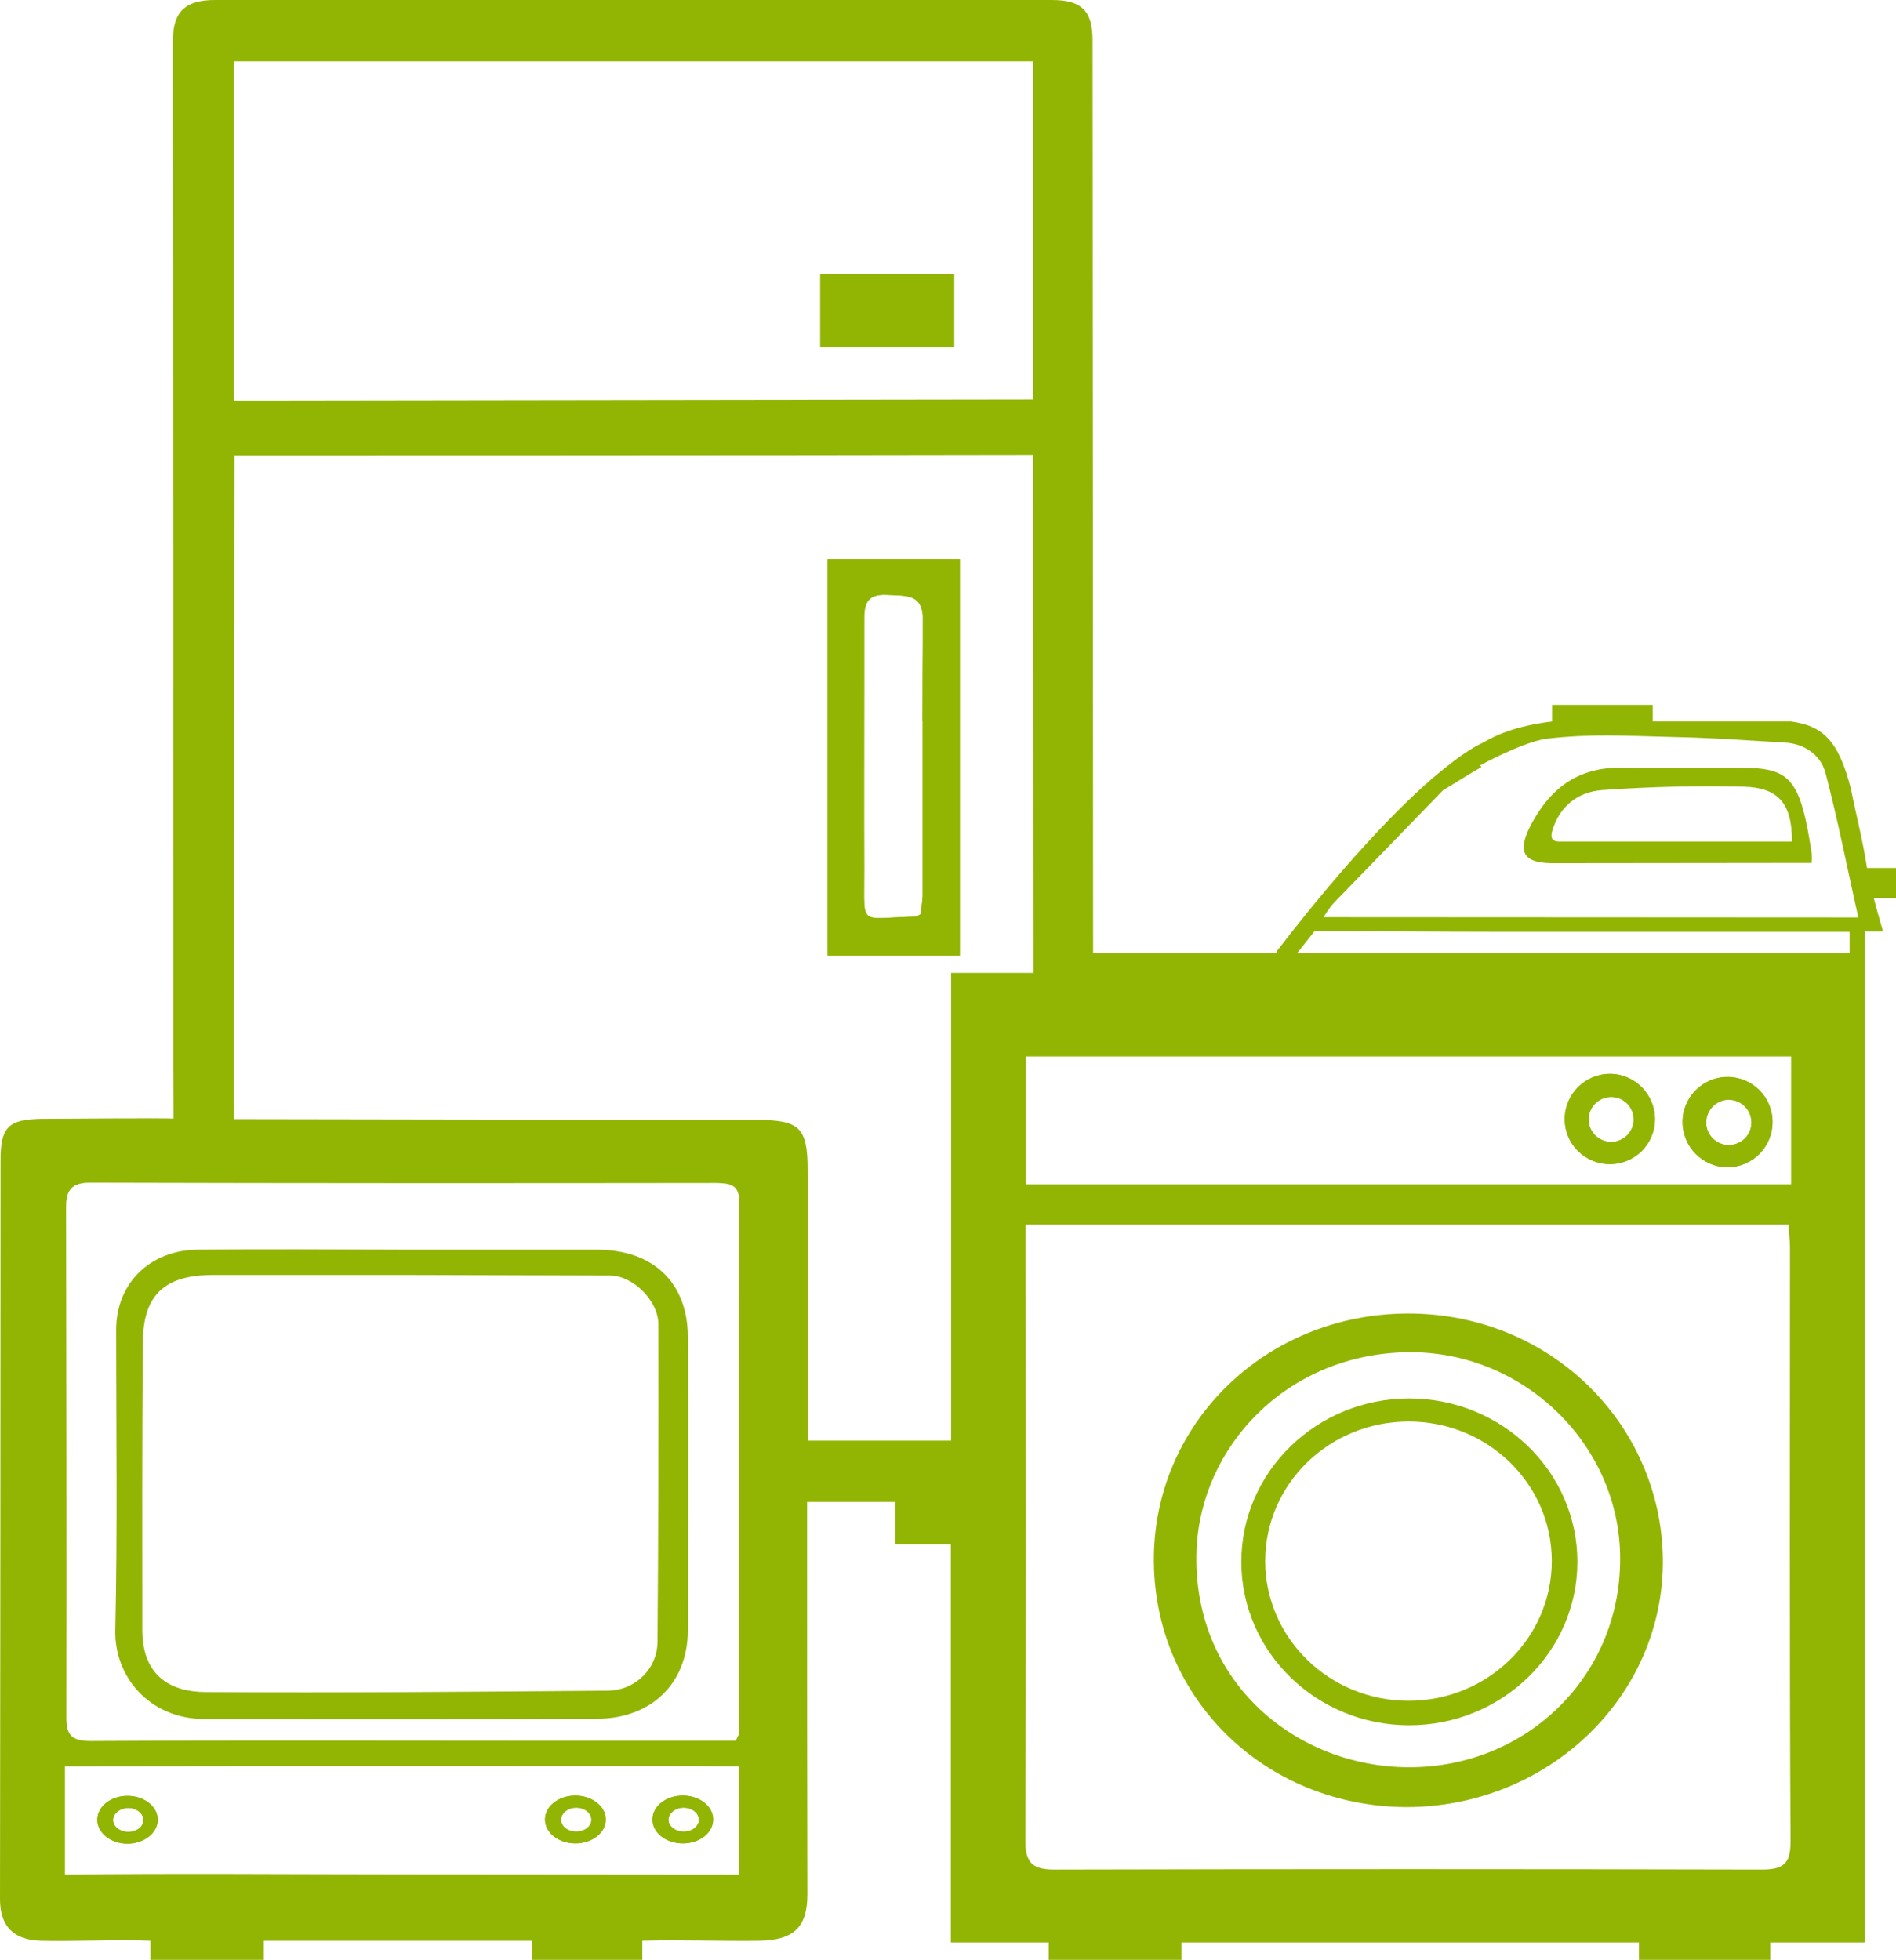 <?xml version="1.0" encoding="UTF-8"?><svg id="Calque_2" xmlns="http://www.w3.org/2000/svg" viewBox="0 0 67.42 69.69"><defs><style>.cls-1,.cls-2{fill:#92b504;}.cls-2{fill-rule:evenodd;}</style></defs><g id="Calque_1-2"><path class="cls-2" d="M29.17,9.74v2.61h4.76v-2.61h-4.76ZM29.43,19.88v14.09h4.7v-14.09h-4.7ZM32.81,25.65c0,1.44,0,2.93,0,4.3v1.83c0,.24-.05.48-.07.72-.12.07-.15.09-.17.09-2.08.04-1.83.43-1.84-1.69-.01-2.31,0-4.62,0-6.93v-1.85c-.01-.61.06-1.02.84-.97.6.04,1.15-.04,1.24.68v.03c0,1.14,0,2.44,0,3.79ZM57.25,38.18c-.89,0-1.61.72-1.61,1.61s.72,1.6,1.61,1.6,1.6-.72,1.6-1.6-.72-1.61-1.6-1.61ZM57.29,40.6c-.44,0-.8-.36-.8-.8s.36-.8.8-.8.8.35.8.8-.36.8-.8.8ZM61.43,38.29c-.89,0-1.6.72-1.6,1.6s.71,1.61,1.6,1.61,1.6-.72,1.6-1.61-.72-1.6-1.6-1.6ZM61.47,40.71c-.44,0-.8-.36-.8-.8s.36-.81.8-.81.81.36.81.81-.36.8-.81.8ZM61.43,38.29c-.89,0-1.6.72-1.6,1.6s.71,1.61,1.6,1.61,1.6-.72,1.6-1.61-.72-1.6-1.6-1.6ZM61.47,40.71c-.44,0-.8-.36-.8-.8s.36-.81.8-.81.81.36.81.81-.36.8-.81.8ZM57.25,38.18c-.89,0-1.61.72-1.61,1.61s.72,1.6,1.61,1.6,1.6-.72,1.6-1.6-.72-1.61-1.6-1.61ZM57.29,40.6c-.44,0-.8-.36-.8-.8s.36-.8.8-.8.8.35.8.8-.36.8-.8.8ZM29.43,19.88v14.09h4.7v-14.09h-4.7ZM32.81,25.65c0,1.44,0,2.93,0,4.3v1.83c0,.24-.05.48-.07.72-.12.07-.15.09-.17.09-2.08.04-1.83.43-1.84-1.69-.01-2.31,0-4.62,0-6.93v-1.85c-.01-.61.06-1.02.84-.97.6.04,1.15-.04,1.24.68v.03c0,1.14,0,2.44,0,3.79ZM29.17,9.74v2.61h4.76v-2.61h-4.76ZM29.17,9.74v2.61h4.76v-2.61h-4.76ZM29.17,9.74v2.61h4.76v-2.61h-4.76ZM29.17,9.74v2.61h4.76v-2.61h-4.76ZM29.43,19.88v14.09h4.7v-14.09h-4.7ZM32.81,25.65c0,1.44,0,2.93,0,4.3v1.83c0,.24-.05.48-.07.72-.12.07-.15.09-.17.09-2.08.04-1.83.43-1.84-1.69-.01-2.31,0-4.62,0-6.93v-1.85c-.01-.61.06-1.02.84-.97.6.04,1.15-.04,1.24.68v.03c0,1.14,0,2.44,0,3.79ZM29.43,19.88v14.09h4.7v-14.09h-4.7ZM32.81,25.65c0,1.44,0,2.93,0,4.3v1.83c0,.24-.05.48-.07.72-.12.07-.15.09-.17.09-2.08.04-1.83.43-1.84-1.69-.01-2.31,0-4.62,0-6.93v-1.85c-.01-.61.06-1.02.84-.97.6.04,1.15-.04,1.24.68v.03c0,1.14,0,2.44,0,3.79ZM29.17,9.74v2.61h4.76v-2.61h-4.76ZM29.17,9.74v2.61h4.76v-2.61h-4.76ZM29.43,19.88v14.09h4.7v-14.09h-4.7ZM32.81,25.65c0,1.44,0,2.93,0,4.3v1.83c0,.24-.05.48-.07.72-.12.07-.15.09-.17.09-2.08.04-1.83.43-1.84-1.69-.01-2.31,0-4.62,0-6.93v-1.85c-.01-.61.06-1.02.84-.97.6.04,1.15-.04,1.24.68v.03c0,1.14,0,2.44,0,3.79ZM57.25,38.18c-.89,0-1.61.72-1.61,1.61s.72,1.6,1.61,1.6,1.6-.72,1.6-1.6-.72-1.61-1.6-1.61ZM57.29,40.6c-.44,0-.8-.36-.8-.8s.36-.8.8-.8.8.35.8.8-.36.8-.8.8ZM61.43,38.29c-.89,0-1.6.72-1.6,1.6s.71,1.61,1.6,1.61,1.6-.72,1.6-1.61-.72-1.6-1.6-1.6ZM61.47,40.71c-.44,0-.8-.36-.8-.8s.36-.81.8-.81.81.36.81.81-.36.8-.81.8ZM61.43,38.29c-.89,0-1.6.72-1.6,1.6s.71,1.61,1.6,1.61,1.6-.72,1.6-1.61-.72-1.6-1.6-1.6ZM61.47,40.71c-.44,0-.8-.36-.8-.8s.36-.81.8-.81.81.36.81.81-.36.8-.81.8ZM57.25,38.18c-.89,0-1.61.72-1.61,1.61s.72,1.6,1.61,1.6,1.6-.72,1.6-1.6-.72-1.61-1.6-1.61ZM57.29,40.6c-.44,0-.8-.36-.8-.8s.36-.8.8-.8.8.35.8.8-.36.8-.8.8ZM29.43,19.88v14.09h4.7v-14.09h-4.7ZM32.81,25.65c0,1.44,0,2.93,0,4.3v1.83c0,.24-.05.48-.07.72-.12.07-.15.09-.17.09-2.08.04-1.83.43-1.84-1.69-.01-2.31,0-4.62,0-6.93v-1.85c-.01-.61.06-1.02.84-.97.6.04,1.15-.04,1.24.68v.03c0,1.14,0,2.44,0,3.79ZM29.17,9.74v2.61h4.76v-2.61h-4.76ZM29.17,9.74v2.61h4.76v-2.61h-4.76ZM29.43,19.88v14.09h4.7v-14.09h-4.7ZM32.81,25.65c0,1.44,0,2.93,0,4.3v1.83c0,.24-.05.48-.07.72-.12.07-.15.09-.17.09-2.08.04-1.83.43-1.84-1.69-.01-2.31,0-4.62,0-6.93v-1.85c-.01-.61.06-1.02.84-.97.6.04,1.15-.04,1.24.68v.03c0,1.14,0,2.44,0,3.79ZM57.25,38.18c-.89,0-1.61.72-1.61,1.61s.72,1.6,1.61,1.6,1.6-.72,1.6-1.6-.72-1.61-1.6-1.61ZM57.29,40.6c-.44,0-.8-.36-.8-.8s.36-.8.8-.8.8.35.8.8-.36.8-.8.8ZM61.43,38.29c-.89,0-1.6.72-1.6,1.6s.71,1.61,1.6,1.61,1.6-.72,1.6-1.61-.72-1.6-1.6-1.6ZM61.47,40.71c-.44,0-.8-.36-.8-.8s.36-.81.8-.81.81.36.81.81-.36.8-.81.8ZM61.43,38.29c-.89,0-1.6.72-1.6,1.6s.71,1.61,1.6,1.61,1.6-.72,1.6-1.61-.72-1.6-1.6-1.6ZM61.47,40.71c-.44,0-.8-.36-.8-.8s.36-.81.8-.81.81.36.81.81-.36.8-.81.8ZM57.25,38.18c-.89,0-1.61.72-1.61,1.61s.72,1.6,1.61,1.6,1.6-.72,1.6-1.6-.72-1.61-1.6-1.61ZM57.29,40.6c-.44,0-.8-.36-.8-.8s.36-.8.8-.8.8.35.8.8-.36.8-.8.8ZM29.43,19.88v14.09h4.7v-14.09h-4.7ZM32.81,25.65c0,1.44,0,2.93,0,4.3v1.83c0,.24-.05.48-.07.72-.12.07-.15.09-.17.09-2.08.04-1.83.43-1.84-1.69-.01-2.31,0-4.62,0-6.93v-1.85c-.01-.61.06-1.02.84-.97.6.04,1.15-.04,1.24.68v.03c0,1.14,0,2.44,0,3.79ZM29.17,9.74v2.61h4.76v-2.61h-4.76ZM29.17,9.74v2.61h4.76v-2.61h-4.76ZM29.43,19.88v14.09h4.7v-14.09h-4.7ZM32.81,25.65c0,1.44,0,2.93,0,4.3v1.83c0,.24-.05.48-.07.72-.12.07-.15.09-.17.09-2.08.04-1.83.43-1.84-1.69-.01-2.31,0-4.62,0-6.93v-1.85c-.01-.61.06-1.02.84-.97.6.04,1.15-.04,1.24.68v.03c0,1.14,0,2.44,0,3.79ZM57.25,38.18c-.89,0-1.61.72-1.61,1.61s.72,1.6,1.61,1.6,1.6-.72,1.6-1.6-.72-1.61-1.6-1.61ZM57.29,40.6c-.44,0-.8-.36-.8-.8s.36-.8.8-.8.8.35.8.8-.36.8-.8.8ZM61.43,38.29c-.89,0-1.6.72-1.6,1.6s.71,1.61,1.6,1.61,1.6-.72,1.6-1.61-.72-1.6-1.6-1.6ZM61.47,40.71c-.44,0-.8-.36-.8-.8s.36-.81.8-.81.81.36.81.81-.36.8-.81.8ZM61.43,38.29c-.89,0-1.6.72-1.6,1.6s.71,1.61,1.6,1.61,1.6-.72,1.6-1.61-.72-1.6-1.6-1.6ZM61.47,40.71c-.44,0-.8-.36-.8-.8s.36-.81.8-.81.81.36.81.81-.36.8-.81.8ZM57.25,38.18c-.89,0-1.61.72-1.61,1.61s.72,1.6,1.61,1.6,1.6-.72,1.6-1.6-.72-1.61-1.6-1.61ZM57.29,40.6c-.44,0-.8-.36-.8-.8s.36-.8.8-.8.8.35.8.8-.36.8-.8.8ZM29.43,19.88v14.09h4.7v-14.09h-4.7ZM32.81,25.65c0,1.44,0,2.93,0,4.3v1.83c0,.24-.05.48-.07.72-.12.07-.15.09-.17.09-2.08.04-1.83.43-1.84-1.69-.01-2.31,0-4.62,0-6.93v-1.85c-.01-.61.06-1.02.84-.97.6.04,1.15-.04,1.24.68v.03c0,1.14,0,2.44,0,3.79ZM29.17,9.74v2.61h4.76v-2.61h-4.76ZM29.17,9.74v2.61h4.76v-2.61h-4.76ZM29.43,19.88v14.09h4.7v-14.09h-4.7ZM32.81,25.65c0,1.44,0,2.93,0,4.3v1.83c0,.24-.05.48-.07.72-.12.07-.15.09-.17.09-2.08.04-1.83.43-1.84-1.69-.01-2.31,0-4.62,0-6.93v-1.85c-.01-.61.06-1.02.84-.97.6.04,1.15-.04,1.24.68v.03c0,1.14,0,2.44,0,3.79ZM57.25,38.18c-.89,0-1.61.72-1.61,1.61s.72,1.6,1.61,1.6,1.6-.72,1.6-1.6-.72-1.61-1.6-1.61ZM57.29,40.6c-.44,0-.8-.36-.8-.8s.36-.8.8-.8.8.35.8.8-.36.8-.8.8ZM61.43,38.29c-.89,0-1.6.72-1.6,1.6s.71,1.61,1.6,1.61,1.6-.72,1.6-1.61-.72-1.6-1.6-1.6ZM61.47,40.71c-.44,0-.8-.36-.8-.8s.36-.81.8-.81.81.36.81.81-.36.8-.81.8ZM61.43,38.29c-.89,0-1.6.72-1.6,1.6s.71,1.61,1.6,1.61,1.6-.72,1.6-1.61-.72-1.6-1.6-1.6ZM61.47,40.71c-.44,0-.8-.36-.8-.8s.36-.81.8-.81.81.36.81.81-.36.8-.81.8ZM57.25,38.18c-.89,0-1.61.72-1.61,1.61s.72,1.6,1.61,1.6,1.6-.72,1.6-1.6-.72-1.61-1.6-1.61ZM57.29,40.6c-.44,0-.8-.36-.8-.8s.36-.8.8-.8.8.35.8.8-.36.8-.8.8ZM29.43,19.88v14.09h4.7v-14.09h-4.7ZM32.81,25.65c0,1.44,0,2.93,0,4.3v1.83c0,.24-.05.48-.07.72-.12.07-.15.09-.17.09-2.08.04-1.83.43-1.84-1.69-.01-2.31,0-4.62,0-6.93v-1.85c-.01-.61.06-1.02.84-.97.6.04,1.15-.04,1.24.68v.03c0,1.14,0,2.44,0,3.79ZM29.17,9.74v2.61h4.76v-2.61h-4.76ZM29.17,9.74v2.61h4.76v-2.61h-4.76ZM29.43,19.88v14.09h4.7v-14.09h-4.7ZM32.81,25.65c0,1.44,0,2.93,0,4.3v1.83c0,.24-.05.48-.07.72-.12.07-.15.09-.17.09-2.08.04-1.83.43-1.84-1.69-.01-2.31,0-4.62,0-6.93v-1.85c-.01-.61.06-1.02.84-.97.6.04,1.15-.04,1.24.68v.03c0,1.14,0,2.44,0,3.79ZM57.25,38.18c-.89,0-1.61.72-1.61,1.61s.72,1.6,1.61,1.6,1.6-.72,1.6-1.6-.72-1.61-1.6-1.61ZM57.29,40.6c-.44,0-.8-.36-.8-.8s.36-.8.8-.8.8.35.8.8-.36.8-.8.8ZM61.43,38.29c-.89,0-1.6.72-1.6,1.6s.71,1.61,1.6,1.61,1.6-.72,1.6-1.61-.72-1.6-1.6-1.6ZM61.47,40.71c-.44,0-.8-.36-.8-.8s.36-.81.8-.81.81.36.81.81-.36.8-.81.8ZM61.43,38.29c-.89,0-1.6.72-1.6,1.6s.71,1.61,1.6,1.61,1.6-.72,1.6-1.61-.72-1.6-1.6-1.6ZM61.47,40.71c-.44,0-.8-.36-.8-.8s.36-.81.8-.81.81.36.81.81-.36.8-.81.8ZM57.25,38.18c-.89,0-1.61.72-1.61,1.61s.72,1.6,1.61,1.6,1.6-.72,1.6-1.6-.72-1.61-1.6-1.61ZM57.29,40.6c-.44,0-.8-.36-.8-.8s.36-.8.8-.8.8.35.8.8-.36.8-.8.8ZM29.43,19.88v14.09h4.7v-14.09h-4.7ZM32.81,25.65c0,1.44,0,2.93,0,4.3v1.83c0,.24-.05.48-.07.72-.12.07-.15.09-.17.09-2.08.04-1.83.43-1.84-1.69-.01-2.31,0-4.62,0-6.93v-1.85c-.01-.61.06-1.02.84-.97.6.04,1.15-.04,1.24.68v.03c0,1.14,0,2.44,0,3.79ZM29.17,9.74v2.61h4.76v-2.61h-4.76ZM29.17,9.74v2.61h4.76v-2.61h-4.76ZM29.43,19.88v14.09h4.7v-14.09h-4.7ZM32.81,25.65c0,1.44,0,2.93,0,4.3v1.83c0,.24-.05.48-.07.72-.12.07-.15.09-.17.09-2.08.04-1.83.43-1.84-1.69-.01-2.31,0-4.62,0-6.93v-1.85c-.01-.61.06-1.02.84-.97.6.04,1.15-.04,1.24.68v.03c0,1.14,0,2.44,0,3.79ZM57.25,38.18c-.89,0-1.61.72-1.61,1.61s.72,1.6,1.61,1.6,1.6-.72,1.6-1.6-.72-1.61-1.6-1.61ZM57.29,40.6c-.44,0-.8-.36-.8-.8s.36-.8.8-.8.8.35.8.8-.36.8-.8.8ZM61.43,38.29c-.89,0-1.6.72-1.6,1.6s.71,1.61,1.6,1.61,1.6-.72,1.6-1.61-.72-1.6-1.6-1.6ZM61.47,40.71c-.44,0-.8-.36-.8-.8s.36-.81.8-.81.81.36.81.81-.36.8-.81.8ZM61.43,38.29c-.89,0-1.6.72-1.6,1.6s.71,1.61,1.6,1.61,1.6-.72,1.6-1.61-.72-1.6-1.6-1.6ZM61.47,40.71c-.44,0-.8-.36-.8-.8s.36-.81.8-.81.81.36.81.81-.36.8-.81.8ZM57.25,38.18c-.89,0-1.61.72-1.61,1.61s.72,1.6,1.61,1.6,1.6-.72,1.6-1.6-.72-1.61-1.6-1.61ZM57.29,40.6c-.44,0-.8-.36-.8-.8s.36-.8.8-.8.8.35.8.8-.36.8-.8.8ZM29.43,19.88v14.09h4.7v-14.09h-4.7ZM32.81,25.65c0,1.44,0,2.93,0,4.3v1.83c0,.24-.05.48-.07.72-.12.07-.15.09-.17.09-2.08.04-1.83.43-1.84-1.69-.01-2.31,0-4.62,0-6.93v-1.85c-.01-.61.06-1.02.84-.97.6.04,1.15-.04,1.24.68v.03c0,1.14,0,2.44,0,3.79ZM29.17,9.74v2.61h4.76v-2.61h-4.76ZM29.17,9.74v2.61h4.76v-2.61h-4.76ZM29.43,19.88v14.09h4.7v-14.09h-4.7ZM32.81,25.65c0,1.44,0,2.93,0,4.3v1.83c0,.24-.05.48-.07.72-.12.07-.15.09-.17.09-2.08.04-1.83.43-1.84-1.69-.01-2.31,0-4.62,0-6.93v-1.85c-.01-.61.06-1.02.84-.97.6.04,1.15-.04,1.24.68v.03c0,1.14,0,2.44,0,3.79ZM29.43,19.88v14.09h4.7v-14.09h-4.7ZM32.81,25.65c0,1.44,0,2.93,0,4.3v1.83c0,.24-.05.48-.07.72-.12.07-.15.09-.17.09-2.08.04-1.83.43-1.84-1.69-.01-2.31,0-4.62,0-6.93v-1.85c-.01-.61.06-1.02.84-.97.6.04,1.15-.04,1.24.68v.03c0,1.14,0,2.44,0,3.79ZM29.17,9.74v2.61h4.76v-2.61h-4.76ZM29.17,9.74v2.61h4.76v-2.61h-4.76ZM29.43,19.88v14.09h4.7v-14.09h-4.7ZM32.81,25.65c0,1.44,0,2.93,0,4.3v1.83c0,.24-.05.48-.07.72-.12.07-.15.09-.17.09-2.08.04-1.83.43-1.84-1.69-.01-2.31,0-4.62,0-6.93v-1.85c-.01-.61.06-1.02.84-.97.6.04,1.15-.04,1.24.68v.03c0,1.14,0,2.44,0,3.79ZM29.43,19.88v14.09h4.7v-14.09h-4.7ZM32.81,25.65c0,1.44,0,2.93,0,4.3v1.83c0,.24-.05.48-.07.72-.12.07-.15.09-.17.09-2.08.04-1.83.43-1.84-1.69-.01-2.31,0-4.62,0-6.93v-1.85c-.01-.61.06-1.02.84-.97.6.04,1.15-.04,1.24.68v.03c0,1.14,0,2.44,0,3.79ZM29.17,9.74v2.61h4.76v-2.61h-4.76ZM29.17,9.74v2.61h4.76v-2.61h-4.76ZM29.43,19.88v14.09h4.7v-14.09h-4.7ZM32.81,25.65c0,1.44,0,2.93,0,4.3v1.83c0,.24-.05.48-.07.72-.12.07-.15.09-.17.09-2.08.04-1.83.43-1.84-1.69-.01-2.31,0-4.62,0-6.93v-1.85c-.01-.61.06-1.02.84-.97.6.04,1.15-.04,1.24.68v.03c0,1.14,0,2.44,0,3.79ZM57.25,38.18c-.89,0-1.61.72-1.61,1.61s.72,1.6,1.61,1.6,1.6-.72,1.6-1.6-.72-1.61-1.6-1.61ZM57.29,40.6c-.44,0-.8-.36-.8-.8s.36-.8.8-.8.8.35.8.8-.36.8-.8.8ZM61.43,38.29c-.89,0-1.6.72-1.6,1.6s.71,1.61,1.6,1.61,1.6-.72,1.6-1.61-.72-1.6-1.6-1.6ZM61.47,40.71c-.44,0-.8-.36-.8-.8s.36-.81.8-.81.81.36.81.81-.36.8-.81.8ZM61.43,38.29c-.89,0-1.6.72-1.6,1.6s.71,1.61,1.6,1.61,1.6-.72,1.6-1.61-.72-1.6-1.6-1.6ZM61.47,40.71c-.44,0-.8-.36-.8-.8s.36-.81.8-.81.81.36.81.81-.36.8-.81.8ZM57.25,38.18c-.89,0-1.61.72-1.61,1.61s.72,1.6,1.61,1.6,1.6-.72,1.6-1.6-.72-1.61-1.6-1.61ZM57.29,40.6c-.44,0-.8-.36-.8-.8s.36-.8.8-.8.8.35.8.8-.36.8-.8.8ZM29.43,19.88v14.09h4.7v-14.09h-4.7ZM32.81,25.65c0,1.44,0,2.93,0,4.3v1.83c0,.24-.05.48-.07.72-.12.07-.15.09-.17.09-2.08.04-1.83.43-1.84-1.69-.01-2.31,0-4.62,0-6.93v-1.85c-.01-.61.06-1.02.84-.97.6.04,1.15-.04,1.24.68v.03c0,1.14,0,2.44,0,3.79ZM29.17,9.74v2.61h4.76v-2.61h-4.76ZM29.17,9.74v2.61h4.76v-2.61h-4.76ZM29.43,19.88v14.09h4.7v-14.09h-4.7ZM32.81,25.65c0,1.44,0,2.93,0,4.3v1.83c0,.24-.05.48-.07.72-.12.07-.15.09-.17.09-2.08.04-1.83.43-1.84-1.69-.01-2.31,0-4.62,0-6.93v-1.85c-.01-.61.06-1.02.84-.97.6.04,1.15-.04,1.24.68v.03c0,1.14,0,2.44,0,3.79ZM57.25,38.18c-.89,0-1.61.72-1.61,1.61s.72,1.6,1.61,1.6,1.6-.72,1.6-1.6-.72-1.61-1.6-1.61ZM57.29,40.6c-.44,0-.8-.36-.8-.8s.36-.8.8-.8.8.35.8.8-.36.8-.8.8ZM61.43,38.29c-.89,0-1.6.72-1.6,1.6s.71,1.61,1.6,1.61,1.6-.72,1.6-1.61-.72-1.6-1.6-1.6ZM61.47,40.71c-.44,0-.8-.36-.8-.8s.36-.81.8-.81.81.36.81.81-.36.8-.81.8ZM61.43,38.29c-.89,0-1.6.72-1.6,1.6s.71,1.61,1.6,1.61,1.6-.72,1.6-1.61-.72-1.6-1.6-1.6ZM61.47,40.71c-.44,0-.8-.36-.8-.8s.36-.81.8-.81.81.36.81.81-.36.8-.81.8ZM57.25,38.18c-.89,0-1.61.72-1.61,1.61s.72,1.6,1.61,1.6,1.6-.72,1.6-1.6-.72-1.61-1.6-1.61ZM57.29,40.6c-.44,0-.8-.36-.8-.8s.36-.8.8-.8.8.35.8.8-.36.8-.8.8ZM29.43,19.88v14.09h4.7v-14.09h-4.7ZM32.81,25.65c0,1.44,0,2.93,0,4.3v1.83c0,.24-.05.48-.07.72-.12.07-.15.09-.17.09-2.08.04-1.83.43-1.84-1.69-.01-2.31,0-4.62,0-6.93v-1.85c-.01-.61.06-1.02.84-.97.6.04,1.15-.04,1.24.68v.03c0,1.14,0,2.44,0,3.79ZM29.17,9.74v2.61h4.76v-2.61h-4.76ZM29.17,9.74v2.61h4.76v-2.61h-4.76ZM29.43,19.88v14.09h4.7v-14.09h-4.7ZM32.81,25.65c0,1.44,0,2.93,0,4.3v1.83c0,.24-.05.48-.07.72-.12.07-.15.09-.17.09-2.08.04-1.83.43-1.84-1.69-.01-2.31,0-4.62,0-6.93v-1.85c-.01-.61.06-1.02.84-.97.6.04,1.15-.04,1.24.68v.03c0,1.14,0,2.44,0,3.79ZM57.25,38.18c-.89,0-1.61.72-1.61,1.61s.72,1.6,1.61,1.6,1.6-.72,1.6-1.6-.72-1.61-1.6-1.61ZM57.29,40.6c-.44,0-.8-.36-.8-.8s.36-.8.8-.8.8.35.8.8-.36.8-.8.8ZM61.43,38.29c-.89,0-1.6.72-1.6,1.6s.71,1.61,1.6,1.61,1.6-.72,1.6-1.61-.72-1.6-1.6-1.6ZM61.47,40.71c-.44,0-.8-.36-.8-.8s.36-.81.8-.81.81.36.81.81-.36.8-.81.8ZM61.43,38.29c-.89,0-1.6.72-1.6,1.6s.71,1.61,1.6,1.61,1.6-.72,1.6-1.61-.72-1.6-1.6-1.6ZM61.47,40.71c-.44,0-.8-.36-.8-.8s.36-.81.8-.81.81.36.81.81-.36.8-.81.8ZM57.25,38.18c-.89,0-1.61.72-1.61,1.61s.72,1.6,1.61,1.6,1.6-.72,1.6-1.6-.72-1.61-1.6-1.61ZM57.29,40.6c-.44,0-.8-.36-.8-.8s.36-.8.8-.8.8.35.8.8-.36.8-.8.8ZM29.43,19.88v14.09h4.7v-14.09h-4.7ZM32.81,25.65c0,1.44,0,2.93,0,4.3v1.83c0,.24-.05.48-.07.72-.12.07-.15.09-.17.09-2.08.04-1.83.43-1.84-1.69-.01-2.31,0-4.62,0-6.93v-1.85c-.01-.61.06-1.02.84-.97.6.04,1.15-.04,1.24.68v.03c0,1.14,0,2.44,0,3.79ZM29.17,9.74v2.61h4.76v-2.61h-4.76ZM29.17,9.74v2.61h4.76v-2.61h-4.76ZM29.43,19.88v14.09h4.7v-14.09h-4.7ZM32.81,25.65c0,1.44,0,2.93,0,4.3v1.83c0,.24-.05.48-.07.72-.12.07-.15.09-.17.09-2.08.04-1.83.43-1.84-1.69-.01-2.31,0-4.62,0-6.93v-1.85c-.01-.61.06-1.02.84-.97.6.04,1.15-.04,1.24.68v.03c0,1.14,0,2.44,0,3.79ZM57.25,38.18c-.89,0-1.61.72-1.61,1.61s.72,1.6,1.61,1.6,1.6-.72,1.6-1.6-.72-1.61-1.6-1.61ZM57.29,40.6c-.44,0-.8-.36-.8-.8s.36-.8.8-.8.8.35.8.8-.36.8-.8.8ZM61.43,38.29c-.89,0-1.6.72-1.6,1.6s.71,1.61,1.6,1.61,1.6-.72,1.6-1.61-.72-1.6-1.6-1.6ZM61.47,40.71c-.44,0-.8-.36-.8-.8s.36-.81.8-.81.81.36.81.81-.36.8-.81.8ZM61.43,38.29c-.89,0-1.6.72-1.6,1.6s.71,1.61,1.6,1.61,1.6-.72,1.6-1.61-.72-1.6-1.6-1.6ZM61.47,40.71c-.44,0-.8-.36-.8-.8s.36-.81.8-.81.81.36.81.81-.36.8-.81.8ZM57.25,38.18c-.89,0-1.61.72-1.61,1.61s.72,1.6,1.61,1.6,1.6-.72,1.6-1.6-.72-1.61-1.6-1.61ZM57.29,40.6c-.44,0-.8-.36-.8-.8s.36-.8.8-.8.8.35.8.8-.36.8-.8.8ZM29.43,19.88v14.09h4.7v-14.09h-4.7ZM32.81,25.65c0,1.44,0,2.93,0,4.3v1.83c0,.24-.05.48-.07.72-.12.07-.15.09-.17.09-2.08.04-1.83.43-1.84-1.69-.01-2.31,0-4.62,0-6.93v-1.85c-.01-.61.06-1.02.84-.97.6.04,1.15-.04,1.24.68v.03c0,1.14,0,2.44,0,3.79ZM29.17,9.74v2.61h4.76v-2.61h-4.76ZM4.53,63.85c-.59,0-1.07.38-1.07.85s.48.85,1.07.85,1.08-.38,1.08-.85-.48-.85-1.08-.85ZM4.56,65.13c-.29,0-.54-.19-.54-.42s.25-.43.54-.43.54.19.54.43-.24.42-.54.42ZM20.46,63.84c-.6,0-1.08.38-1.08.85s.48.85,1.08.85,1.08-.38,1.08-.85-.49-.85-1.08-.85ZM20.49,65.12c-.3,0-.54-.19-.54-.42s.24-.43.54-.43.54.19.54.43-.25.42-.54.42ZM24.28,63.84c-.6,0-1.08.38-1.08.85s.48.85,1.08.85,1.08-.38,1.08-.85-.48-.85-1.08-.85ZM24.31,65.12c-.3,0-.54-.19-.54-.42s.24-.43.54-.43.54.19.54.43-.24.42-.54.42ZM29.17,9.74v2.61h4.76v-2.61h-4.76ZM29.43,19.88v14.09h4.7v-14.09h-4.7ZM32.81,25.65c0,1.44,0,2.93,0,4.3v1.83c0,.24-.05.48-.07.72-.12.07-.15.09-.17.09-2.08.04-1.83.43-1.84-1.69-.01-2.31,0-4.62,0-6.93v-1.85c-.01-.61.06-1.02.84-.97.6.04,1.15-.04,1.24.68v.03c0,1.14,0,2.44,0,3.79ZM57.25,38.18c-.89,0-1.61.72-1.61,1.61s.72,1.6,1.61,1.6,1.6-.72,1.6-1.6-.72-1.61-1.6-1.61ZM57.29,40.6c-.44,0-.8-.36-.8-.8s.36-.8.8-.8.8.35.8.8-.36.8-.8.8ZM61.43,38.29c-.89,0-1.6.72-1.6,1.6s.71,1.61,1.6,1.61,1.6-.72,1.6-1.61-.72-1.6-1.6-1.6ZM61.47,40.71c-.44,0-.8-.36-.8-.8s.36-.81.8-.81.81.36.81.81-.36.8-.81.8ZM61.43,38.29c-.89,0-1.6.72-1.6,1.6s.71,1.61,1.6,1.61,1.6-.72,1.6-1.61-.72-1.6-1.6-1.6ZM61.47,40.71c-.44,0-.8-.36-.8-.8s.36-.81.8-.81.81.36.81.81-.36.8-.81.8ZM57.25,38.18c-.89,0-1.61.72-1.61,1.61s.72,1.6,1.61,1.6,1.6-.72,1.6-1.6-.72-1.61-1.6-1.61ZM57.29,40.6c-.44,0-.8-.36-.8-.8s.36-.8.8-.8.8.35.8.8-.36.8-.8.8ZM29.43,19.88v14.09h4.7v-14.09h-4.7ZM32.81,25.65c0,1.44,0,2.93,0,4.3v1.83c0,.24-.05.48-.07.72-.12.07-.15.09-.17.09-2.08.04-1.83.43-1.84-1.69-.01-2.31,0-4.62,0-6.93v-1.85c-.01-.61.06-1.02.84-.97.6.04,1.15-.04,1.24.68v.03c0,1.14,0,2.44,0,3.79ZM24.28,63.84c-.6,0-1.08.38-1.08.85s.48.85,1.08.85,1.08-.38,1.08-.85-.48-.85-1.08-.85ZM24.31,65.12c-.3,0-.54-.19-.54-.42s.24-.43.54-.43.54.19.54.43-.24.42-.54.42ZM20.46,63.84c-.6,0-1.08.38-1.08.85s.48.85,1.08.85,1.08-.38,1.08-.85-.49-.85-1.08-.85ZM20.49,65.12c-.3,0-.54-.19-.54-.42s.24-.43.54-.43.54.19.54.43-.25.42-.54.42ZM4.53,63.85c-.59,0-1.07.38-1.07.85s.48.85,1.07.85,1.08-.38,1.08-.85-.48-.85-1.08-.85ZM4.56,65.13c-.29,0-.54-.19-.54-.42s.25-.43.54-.43.54.19.54.43-.24.42-.54.42ZM29.17,9.74v2.61h4.76v-2.61h-4.76ZM4.53,63.85c-.59,0-1.07.38-1.07.85s.48.85,1.07.85,1.08-.38,1.08-.85-.48-.85-1.08-.85ZM4.56,65.13c-.29,0-.54-.19-.54-.42s.25-.43.54-.43.54.19.54.43-.24.42-.54.42ZM20.46,63.84c-.6,0-1.08.38-1.08.85s.48.85,1.08.85,1.08-.38,1.08-.85-.49-.85-1.08-.85ZM20.49,65.12c-.3,0-.54-.19-.54-.42s.24-.43.54-.43.54.19.54.43-.25.42-.54.42ZM24.28,63.84c-.6,0-1.08.38-1.08.85s.48.85,1.08.85,1.08-.38,1.08-.85-.48-.85-1.08-.85ZM24.31,65.12c-.3,0-.54-.19-.54-.42s.24-.43.54-.43.54.19.54.43-.24.42-.54.42ZM29.17,9.74v2.61h4.76v-2.61h-4.76ZM29.43,19.88v14.09h4.7v-14.09h-4.7ZM32.81,25.65c0,1.44,0,2.93,0,4.3v1.83c0,.24-.05.48-.07.72-.12.07-.15.09-.17.09-2.08.04-1.83.43-1.84-1.69-.01-2.31,0-4.62,0-6.93v-1.85c-.01-.61.06-1.02.84-.97.6.04,1.15-.04,1.24.68v.03c0,1.14,0,2.44,0,3.79ZM57.25,38.18c-.89,0-1.61.72-1.61,1.61s.72,1.6,1.61,1.6,1.6-.72,1.6-1.6-.72-1.61-1.6-1.61ZM57.29,40.6c-.44,0-.8-.36-.8-.8s.36-.8.8-.8.8.35.8.8-.36.8-.8.8ZM61.43,38.29c-.89,0-1.6.72-1.6,1.6s.71,1.61,1.6,1.61,1.6-.72,1.6-1.61-.72-1.6-1.6-1.6ZM61.47,40.71c-.44,0-.8-.36-.8-.8s.36-.81.8-.81.81.36.81.81-.36.8-.81.8ZM61.43,38.29c-.89,0-1.6.72-1.6,1.6s.71,1.61,1.6,1.61,1.6-.72,1.6-1.61-.72-1.6-1.6-1.6ZM61.47,40.71c-.44,0-.8-.36-.8-.8s.36-.81.8-.81.81.36.81.81-.36.8-.81.8ZM57.25,38.18c-.89,0-1.61.72-1.61,1.61s.72,1.6,1.61,1.6,1.6-.72,1.6-1.6-.72-1.61-1.6-1.61ZM57.29,40.6c-.44,0-.8-.36-.8-.8s.36-.8.8-.8.8.35.8.8-.36.8-.8.8ZM29.43,19.88v14.09h4.7v-14.09h-4.7ZM32.81,25.65c0,1.44,0,2.93,0,4.3v1.83c0,.24-.05.48-.07.72-.12.07-.15.09-.17.09-2.08.04-1.83.43-1.84-1.69-.01-2.31,0-4.62,0-6.93v-1.85c-.01-.61.06-1.02.84-.97.6.04,1.15-.04,1.24.68v.03c0,1.14,0,2.44,0,3.79ZM24.28,63.84c-.6,0-1.08.38-1.08.85s.48.85,1.08.85,1.08-.38,1.08-.85-.48-.85-1.08-.85ZM24.31,65.12c-.3,0-.54-.19-.54-.42s.24-.43.54-.43.54.19.54.43-.24.42-.54.42ZM20.46,63.84c-.6,0-1.08.38-1.08.85s.48.85,1.08.85,1.08-.38,1.08-.85-.49-.85-1.08-.85ZM20.49,65.12c-.3,0-.54-.19-.54-.42s.24-.43.54-.43.54.19.54.43-.25.42-.54.42ZM4.53,63.85c-.59,0-1.07.38-1.07.85s.48.85,1.07.85,1.08-.38,1.08-.85-.48-.85-1.08-.85ZM4.56,65.13c-.29,0-.54-.19-.54-.42s.25-.43.54-.43.54.19.54.43-.24.42-.54.42ZM29.17,9.74v2.61h4.76v-2.61h-4.76ZM67.42,30.86h-1.03c-.15-.99-.39-1.89-.57-2.8-.44-1.75-1.02-2.26-2.14-2.41h-4.91v-.59h-3.58v.59c-1.63.2-2.28.67-2.49.77-.31.14-.86.51-1.13.74.03.04.67.11.89.16.04,0,.07.02.08.03.04-.03.09-.05.13-.08-.02-.01-.03-.03-.05-.05.62-.34,1.74-.88,2.41-.96,1.58-.18,2.73-.1,4.39-.06,1.09.02,2.05.08,3.03.14.33.02.66.04.99.06.72.03,1.3.44,1.47,1.07.44,1.67.77,3.37,1.17,5.15-6.35,0-12.65-.01-19.02-.01.27-.41.3-.43.43-.57l3.83-3.95h0c-.07,0,.35-.96.26-.93-.06.04-.11.08-.16.12-.6.45-2.7,2.23-6.02,6.54l-.02.06h-6.51s-.01-21.55-.02-32.44c0-1.05-.38-1.44-1.45-1.44H7.64c-1.06,0-1.49.43-1.49,1.43.01,12.21.01,24.41.01,36.62,0,.59.01,1.11.01,1.72-.36-.02-3.38,0-4.7.01-1.18.02-1.45.29-1.45,1.48,0,8.75-.01,17.5-.02,26.25,0,.96.46,1.47,1.47,1.49,1.01.03,2.87-.05,3.88,0v.68h4.03v-.68h9.55v.68h3.91v-.68c1.24-.04,2.93.02,4.17,0,1.22-.02,1.7-.49,1.7-1.64-.01-3.95-.01-7.9-.01-11.85v-2.11h3.13v1.51h1.98v14.15h3.48v.62h4.72v-.62h16.27v.62h4.67v-.62h3.36v-35.94h.65c-.14-.5-.19-.64-.33-1.19h.79v-1.08ZM8.32,2.18h28.41v12.02l-28.41.04V2.18ZM26.27,66.65c-3.73,0-8.35-.01-12.01-.01h0c-3.66,0-8.3-.04-11.95.01v-3.85c4.72-.01,10.65-.01,15.37-.01,2.45,0,6.14-.01,8.59.01v3.85ZM26.27,61.67s-.04.09-.11.22h-6.7c-5.4,0-10.81-.02-16.21.01-.66,0-.89-.17-.89-.82.01-6.06,0-12.12-.01-18.17,0-.5.14-.77.58-.84.09-.02.2-.02.32-.02,7.4.02,14.8.02,22.2.01.07,0,.13,0,.19.01h.03c.33.02.54.11.6.44.01.07.02.15.02.25-.02,6.3-.01,12.6-.02,18.91ZM33.81,51.22h-5.09v-9.61c0-1.51-.28-1.79-1.78-1.79-5.63-.01-18.62-.03-18.62-.03l.02-23.6s19.63,0,28.39-.02c0,0,0,12.92.02,18.42h-2.93c0,5.61,0,11.07,0,16.63ZM36.47,44.52v-.98h27.13c.01.3.05.56.05.82,0,7.05-.02,14.09.02,21.14,0,.79-.29.97-1.03.97-8.36-.02-16.72-.02-25.08,0-.69.01-1-.14-1.08-.7-.02-.1-.02-.22-.02-.36.01-3.48.02-6.96.02-10.44s-.01-6.96-.01-10.45ZM63.69,42.11h-27.21v-4.55h27.21v4.55ZM65.77,33.88h-19.64l.62-.78s4.78.03,6.92.03h12.1v.75ZM61.43,41.5c.88,0,1.6-.72,1.6-1.61s-.72-1.6-1.6-1.6-1.6.72-1.6,1.6.71,1.61,1.6,1.61ZM61.47,39.1c.45,0,.81.36.81.81s-.36.8-.81.8-.8-.36-.8-.8.36-.81.8-.81ZM57.25,41.39c.88,0,1.6-.72,1.6-1.6s-.72-1.61-1.6-1.61-1.61.72-1.61,1.61.72,1.6,1.61,1.6ZM57.29,39c.44,0,.8.35.8.8s-.36.8-.8.8-.8-.36-.8-.8.36-.8.8-.8ZM29.43,19.88v14.09h4.7v-14.09h-4.7ZM32.81,25.65c0,1.44,0,2.93,0,4.3v1.83c0,.24-.05.48-.07.72-.12.07-.15.09-.17.09-2.08.04-1.83.43-1.84-1.69-.01-2.31,0-4.62,0-6.93v-1.85c-.01-.61.06-1.02.84-.97.6.04,1.15-.04,1.24.68v.03c0,1.14,0,2.44,0,3.79ZM29.17,12.35h4.76v-2.61h-4.76v2.61ZM24.28,65.54c.6,0,1.08-.38,1.08-.85s-.48-.85-1.08-.85-1.08.38-1.08.85.48.85,1.08.85ZM24.31,64.27c.3,0,.54.19.54.43s-.24.42-.54.42-.54-.19-.54-.42.24-.43.54-.43ZM20.46,63.84c-.6,0-1.08.38-1.08.85s.48.85,1.08.85,1.08-.38,1.08-.85-.49-.85-1.08-.85ZM20.49,65.12c-.3,0-.54-.19-.54-.42s.24-.43.54-.43.54.19.54.43-.25.42-.54.42ZM4.53,63.85c-.59,0-1.07.38-1.07.85s.48.85,1.07.85,1.08-.38,1.08-.85-.48-.85-1.08-.85ZM4.56,65.13c-.29,0-.54-.19-.54-.42s.25-.43.54-.43.54.19.54.43-.24.42-.54.42ZM29.17,9.74v2.61h4.76v-2.61h-4.76ZM4.53,63.85c-.59,0-1.07.38-1.07.85s.48.85,1.07.85,1.08-.38,1.08-.85-.48-.85-1.08-.85ZM4.56,65.13c-.29,0-.54-.19-.54-.42s.25-.43.54-.43.54.19.54.43-.24.42-.54.42ZM20.46,63.84c-.6,0-1.08.38-1.08.85s.48.85,1.08.85,1.08-.38,1.08-.85-.49-.85-1.08-.85ZM20.49,65.12c-.3,0-.54-.19-.54-.42s.24-.43.54-.43.54.19.54.43-.25.42-.54.42ZM24.28,63.84c-.6,0-1.08.38-1.08.85s.48.85,1.08.85,1.08-.38,1.08-.85-.48-.85-1.08-.85ZM24.31,65.12c-.3,0-.54-.19-.54-.42s.24-.43.54-.43.54.19.54.43-.24.42-.54.42ZM29.43,19.88v14.09h4.7v-14.09h-4.7ZM32.81,25.65c0,1.44,0,2.93,0,4.3v1.83c0,.24-.05.48-.07.72-.12.07-.15.09-.17.09-2.08.04-1.83.43-1.84-1.69-.01-2.31,0-4.62,0-6.93v-1.85c-.01-.61.06-1.02.84-.97.6.04,1.15-.04,1.24.68v.03c0,1.14,0,2.44,0,3.79ZM57.25,38.18c-.89,0-1.61.72-1.61,1.61s.72,1.6,1.61,1.6,1.6-.72,1.6-1.6-.72-1.61-1.6-1.61ZM57.29,40.6c-.44,0-.8-.36-.8-.8s.36-.8.8-.8.8.35.8.8-.36.8-.8.8ZM61.43,38.29c-.89,0-1.6.72-1.6,1.6s.71,1.61,1.6,1.61,1.6-.72,1.6-1.61-.72-1.6-1.6-1.6ZM61.47,40.71c-.44,0-.8-.36-.8-.8s.36-.81.8-.81.81.36.81.81-.36.8-.81.8ZM61.43,38.29c-.89,0-1.6.72-1.6,1.6s.71,1.61,1.6,1.61,1.6-.72,1.6-1.61-.72-1.6-1.6-1.6ZM61.47,40.71c-.44,0-.8-.36-.8-.8s.36-.81.8-.81.81.36.81.81-.36.8-.81.8ZM57.25,38.18c-.89,0-1.61.72-1.61,1.61s.72,1.6,1.61,1.6,1.6-.72,1.6-1.6-.72-1.61-1.6-1.61ZM57.29,40.6c-.44,0-.8-.36-.8-.8s.36-.8.8-.8.8.35.8.8-.36.8-.8.8ZM29.43,19.88v14.09h4.7v-14.09h-4.7ZM32.81,25.65c0,1.44,0,2.93,0,4.3v1.83c0,.24-.05.48-.07.72-.12.07-.15.09-.17.09-2.08.04-1.83.43-1.84-1.69-.01-2.31,0-4.62,0-6.93v-1.85c-.01-.61.06-1.02.84-.97.6.04,1.15-.04,1.24.68v.03c0,1.14,0,2.44,0,3.79ZM29.17,9.74v2.61h4.76v-2.61h-4.76ZM24.28,63.84c-.6,0-1.08.38-1.08.85s.48.85,1.08.85,1.08-.38,1.08-.85-.48-.85-1.08-.85ZM24.31,65.12c-.3,0-.54-.19-.54-.42s.24-.43.54-.43.54.19.54.43-.24.42-.54.42ZM20.46,63.84c-.6,0-1.08.38-1.08.85s.48.85,1.08.85,1.08-.38,1.08-.85-.49-.85-1.08-.85ZM20.49,65.12c-.3,0-.54-.19-.54-.42s.24-.43.54-.43.54.19.54.43-.25.42-.54.42ZM4.53,63.85c-.59,0-1.07.38-1.07.85s.48.85,1.07.85,1.08-.38,1.08-.85-.48-.85-1.08-.85ZM4.56,65.13c-.29,0-.54-.19-.54-.42s.25-.43.54-.43.54.19.54.43-.24.42-.54.42ZM29.17,9.74v2.61h4.76v-2.61h-4.76ZM29.43,19.88v14.09h4.7v-14.09h-4.7ZM32.81,25.65c0,1.44,0,2.93,0,4.3v1.83c0,.24-.05.48-.07.72-.12.07-.15.09-.17.09-2.08.04-1.83.43-1.84-1.69-.01-2.31,0-4.62,0-6.93v-1.85c-.01-.61.06-1.02.84-.97.6.04,1.15-.04,1.24.68v.03c0,1.14,0,2.44,0,3.79ZM57.25,38.18c-.89,0-1.61.72-1.61,1.61s.72,1.6,1.61,1.6,1.6-.72,1.6-1.6-.72-1.61-1.6-1.61ZM57.29,40.6c-.44,0-.8-.36-.8-.8s.36-.8.8-.8.8.35.8.8-.36.8-.8.8ZM61.43,38.29c-.89,0-1.6.72-1.6,1.6s.71,1.61,1.6,1.61,1.6-.72,1.6-1.61-.72-1.6-1.6-1.6ZM61.47,40.71c-.44,0-.8-.36-.8-.8s.36-.81.8-.81.81.36.81.81-.36.8-.81.8ZM61.43,38.29c-.89,0-1.6.72-1.6,1.6s.71,1.61,1.6,1.61,1.6-.72,1.6-1.61-.72-1.6-1.6-1.6ZM61.47,40.71c-.44,0-.8-.36-.8-.8s.36-.81.8-.81.81.36.81.81-.36.8-.81.8ZM57.25,38.18c-.89,0-1.61.72-1.61,1.61s.72,1.6,1.61,1.6,1.6-.72,1.6-1.6-.72-1.61-1.6-1.61ZM57.29,40.6c-.44,0-.8-.36-.8-.8s.36-.8.8-.8.8.35.8.8-.36.8-.8.8ZM29.43,19.88v14.09h4.7v-14.09h-4.7ZM32.81,25.65c0,1.44,0,2.93,0,4.3v1.83c0,.24-.05.48-.07.72-.12.07-.15.09-.17.09-2.08.04-1.83.43-1.84-1.69-.01-2.31,0-4.62,0-6.93v-1.85c-.01-.61.06-1.02.84-.97.6.04,1.15-.04,1.24.68v.03c0,1.14,0,2.44,0,3.79ZM29.17,9.74v2.61h4.76v-2.61h-4.76Z"/><path class="cls-2" d="M52.67,27.27s-.09.05-.13.08c-.41.24-.81.5-1.22.74h0c-.1.04-.19.08-.29.12-.01-.2-.1-.5-.02-.56.14-.11.27-.24.41-.37.05-.04.1-.08.16-.12.26-.18.55-.27.96-.02.03.03.06.06.09.08.02.02.03.04.05.05Z"/><path class="cls-2" d="M29.43,19.88v14.09h4.7v-14.09h-4.7ZM32.81,25.65c0,1.44,0,2.93,0,4.3v1.83c0,.24-.05.48-.07.72-.12.07-.15.09-.17.09-2.08.04-1.83.43-1.84-1.69-.01-2.31,0-4.62,0-6.93v-1.85c-.01-.61.06-1.02.84-.97.6.04,1.15-.04,1.24.68v.03c.02.06.02.14.02.22-.02,1.19-.03,2.38-.03,3.57Z"/><path class="cls-2" d="M50.06,46.7c-5.08.01-9.08,3.95-9.03,8.84.05,4.88,3.97,8.68,8.97,8.71,5.06,0,9.19-3.95,9.13-8.84-.07-4.79-4.01-8.72-9.07-8.71ZM49.91,62.83c-3.96-.1-7.55-3.13-7.36-7.75.16-3.63,3.14-6.85,7.33-7,4.24-.15,7.75,3.28,7.73,7.36,0,4.23-3.44,7.5-7.7,7.39Z"/><rect class="cls-1" x="29.17" y="9.74" width="4.76" height="2.61"/><path class="cls-2" d="M21.22,44.43h-7c-2.4-.01-4.79-.02-7.18,0-1.71.01-2.91,1.2-2.91,2.85,0,3.56.05,7.12-.03,10.68-.04,1.61,1.17,3.16,3.2,3.16,4.65,0,9.29.01,13.93-.01,1.94-.01,3.22-1.26,3.23-3.14.01-3.48.02-6.96,0-10.44-.01-1.95-1.25-3.1-3.24-3.1ZM23.38,58.36c0,.96-.78,1.74-1.77,1.75-4.76.04-9.52.08-14.27.05-1.32,0-2.29-.61-2.28-2.24,0-3.4-.01-6.8.02-10.2.01-1.69.78-2.39,2.5-2.39h7.02c2.36.01,4.73.01,7.09.02.82,0,1.72.9,1.72,1.73.01,3.76,0,7.52-.03,11.28Z"/><path class="cls-2" d="M64.39,30.14c-.07-.45-.15-.91-.27-1.35-.33-1.19-.81-1.48-2.05-1.49-1.35-.01-2.75,0-4.09,0-1.65-.1-2.71.53-3.49,1.93-.53.97-.43,1.45.7,1.46,0,0,7.87-.01,9.23-.01.02-.25,0-.39-.03-.54ZM55.42,29.92c-.3-.01-.26-.23-.23-.36.25-.86.88-1.41,1.8-1.47,1.67-.12,3.36-.16,5.04-.12,1.14.04,1.7.53,1.69,1.95h-8.3Z"/><path class="cls-2" d="M50.11,49.72c-3.29,0-5.97,2.6-5.97,5.81s2.68,5.81,5.97,5.81,5.98-2.6,5.98-5.81-2.68-5.81-5.98-5.81ZM50.09,60.47c-2.82,0-5.1-2.23-5.1-4.97s2.28-4.96,5.1-4.96,5.09,2.22,5.09,4.96-2.28,4.97-5.09,4.97Z"/><path class="cls-2" d="M4.53,63.85c-.59,0-1.07.38-1.07.85s.48.85,1.07.85,1.08-.38,1.08-.85-.48-.85-1.08-.85ZM4.56,65.13c-.29,0-.54-.19-.54-.42s.25-.43.54-.43.54.19.54.43-.24.42-.54.42Z"/><path class="cls-2" d="M20.46,63.84c-.6,0-1.08.38-1.08.85s.48.85,1.08.85,1.08-.38,1.08-.85-.49-.85-1.08-.85ZM20.49,65.12c-.3,0-.54-.19-.54-.42s.24-.43.54-.43.54.19.54.43-.25.42-.54.42Z"/><path class="cls-2" d="M24.28,63.84c-.6,0-1.08.38-1.08.85s.48.85,1.08.85,1.08-.38,1.08-.85-.48-.85-1.08-.85ZM24.31,65.12c-.3,0-.54-.19-.54-.42s.24-.43.54-.43.54.19.54.43-.24.42-.54.42Z"/><path class="cls-2" d="M57.25,38.18c-.89,0-1.61.72-1.61,1.61s.72,1.6,1.61,1.6,1.6-.72,1.6-1.6-.72-1.61-1.6-1.61ZM57.29,40.6c-.44,0-.8-.36-.8-.8s.36-.8.8-.8.8.35.8.8-.36.8-.8.8Z"/><path class="cls-2" d="M61.43,38.29c-.89,0-1.6.72-1.6,1.6s.71,1.61,1.6,1.61,1.6-.72,1.6-1.61-.72-1.6-1.6-1.6ZM61.47,40.71c-.44,0-.8-.36-.8-.8s.36-.81.8-.81.81.36.81.81-.36.8-.81.8Z"/></g></svg>